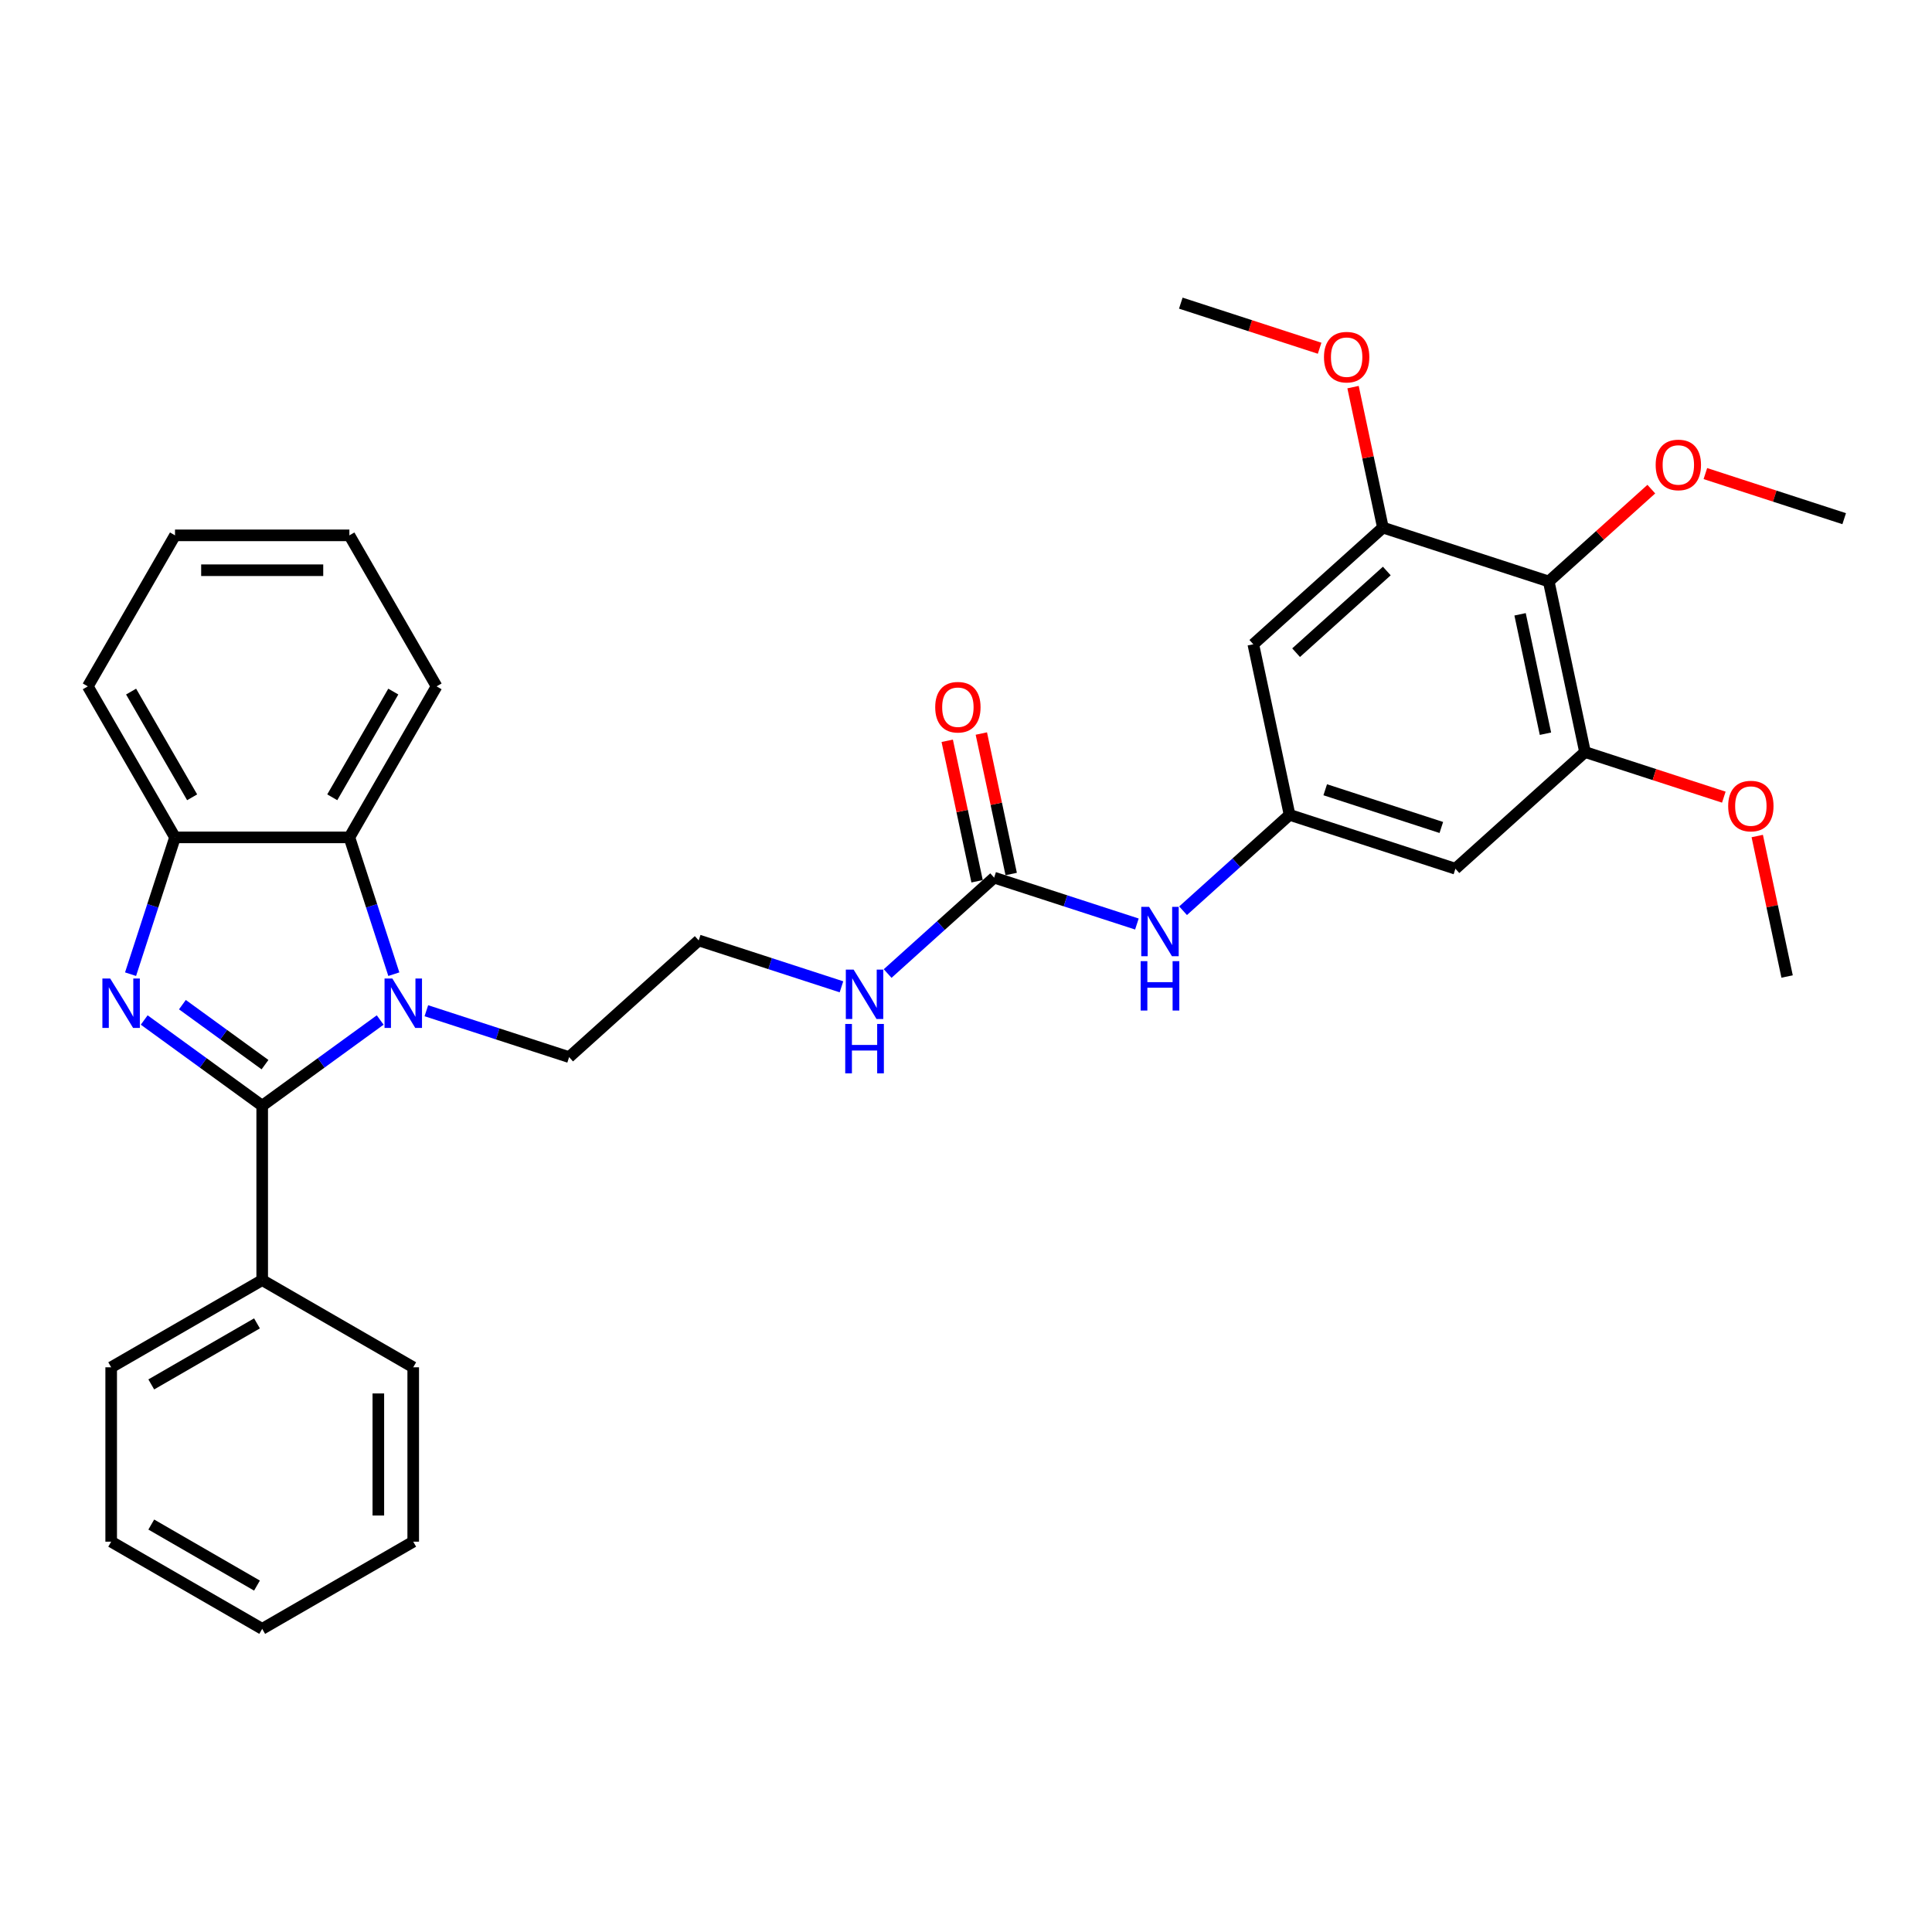 <?xml version='1.0' encoding='iso-8859-1'?>
<svg version='1.1' baseProfile='full'
              xmlns='http://www.w3.org/2000/svg'
                      xmlns:rdkit='http://www.rdkit.org/xml'
                      xmlns:xlink='http://www.w3.org/1999/xlink'
                  xml:space='preserve'
width='1000px' height='1000px' viewBox='0 0 1000 1000'>
<!-- END OF HEADER -->
<rect style='opacity:1.0;fill:#FFFFFF;stroke:none' width='1000' height='1000' x='0' y='0'> </rect>
<path class='bond-0' d='M 135.713,572.323 L 105.178,550.137' style='fill:none;fill-rule:evenodd;stroke:#000000;stroke-width:6px;stroke-linecap:butt;stroke-linejoin:miter;stroke-opacity:1' />
<path class='bond-0' d='M 105.178,550.137 L 74.642,527.952' style='fill:none;fill-rule:evenodd;stroke:#0000FF;stroke-width:6px;stroke-linecap:butt;stroke-linejoin:miter;stroke-opacity:1' />
<path class='bond-0' d='M 137.163,551.063 L 115.788,535.533' style='fill:none;fill-rule:evenodd;stroke:#000000;stroke-width:6px;stroke-linecap:butt;stroke-linejoin:miter;stroke-opacity:1' />
<path class='bond-0' d='M 115.788,535.533 L 94.413,520.004' style='fill:none;fill-rule:evenodd;stroke:#0000FF;stroke-width:6px;stroke-linecap:butt;stroke-linejoin:miter;stroke-opacity:1' />
<path class='bond-1' d='M 135.713,572.323 L 166.248,550.137' style='fill:none;fill-rule:evenodd;stroke:#000000;stroke-width:6px;stroke-linecap:butt;stroke-linejoin:miter;stroke-opacity:1' />
<path class='bond-1' d='M 166.248,550.137 L 196.783,527.952' style='fill:none;fill-rule:evenodd;stroke:#0000FF;stroke-width:6px;stroke-linecap:butt;stroke-linejoin:miter;stroke-opacity:1' />
<path class='bond-12' d='M 135.713,572.323 L 135.713,662.581' style='fill:none;fill-rule:evenodd;stroke:#000000;stroke-width:6px;stroke-linecap:butt;stroke-linejoin:miter;stroke-opacity:1' />
<path class='bond-3' d='M 67.578,504.233 L 79.081,468.831' style='fill:none;fill-rule:evenodd;stroke:#0000FF;stroke-width:6px;stroke-linecap:butt;stroke-linejoin:miter;stroke-opacity:1' />
<path class='bond-3' d='M 79.081,468.831 L 90.584,433.429' style='fill:none;fill-rule:evenodd;stroke:#000000;stroke-width:6px;stroke-linecap:butt;stroke-linejoin:miter;stroke-opacity:1' />
<path class='bond-2' d='M 203.847,504.233 L 192.345,468.831' style='fill:none;fill-rule:evenodd;stroke:#0000FF;stroke-width:6px;stroke-linecap:butt;stroke-linejoin:miter;stroke-opacity:1' />
<path class='bond-2' d='M 192.345,468.831 L 180.842,433.429' style='fill:none;fill-rule:evenodd;stroke:#000000;stroke-width:6px;stroke-linecap:butt;stroke-linejoin:miter;stroke-opacity:1' />
<path class='bond-15' d='M 220.683,523.153 L 257.629,535.157' style='fill:none;fill-rule:evenodd;stroke:#0000FF;stroke-width:6px;stroke-linecap:butt;stroke-linejoin:miter;stroke-opacity:1' />
<path class='bond-15' d='M 257.629,535.157 L 294.574,547.161' style='fill:none;fill-rule:evenodd;stroke:#000000;stroke-width:6px;stroke-linecap:butt;stroke-linejoin:miter;stroke-opacity:1' />
<path class='bond-20' d='M 180.842,433.429 L 225.971,355.263' style='fill:none;fill-rule:evenodd;stroke:#000000;stroke-width:6px;stroke-linecap:butt;stroke-linejoin:miter;stroke-opacity:1' />
<path class='bond-20' d='M 171.978,412.679 L 203.568,357.963' style='fill:none;fill-rule:evenodd;stroke:#000000;stroke-width:6px;stroke-linecap:butt;stroke-linejoin:miter;stroke-opacity:1' />
<path class='bond-32' d='M 180.842,433.429 L 90.584,433.429' style='fill:none;fill-rule:evenodd;stroke:#000000;stroke-width:6px;stroke-linecap:butt;stroke-linejoin:miter;stroke-opacity:1' />
<path class='bond-21' d='M 90.584,433.429 L 45.455,355.263' style='fill:none;fill-rule:evenodd;stroke:#000000;stroke-width:6px;stroke-linecap:butt;stroke-linejoin:miter;stroke-opacity:1' />
<path class='bond-21' d='M 99.448,412.679 L 67.857,357.963' style='fill:none;fill-rule:evenodd;stroke:#000000;stroke-width:6px;stroke-linecap:butt;stroke-linejoin:miter;stroke-opacity:1' />
<path class='bond-4' d='M 801.63,300.971 L 820.396,389.257' style='fill:none;fill-rule:evenodd;stroke:#000000;stroke-width:6px;stroke-linecap:butt;stroke-linejoin:miter;stroke-opacity:1' />
<path class='bond-4' d='M 786.788,317.967 L 799.924,379.767' style='fill:none;fill-rule:evenodd;stroke:#000000;stroke-width:6px;stroke-linecap:butt;stroke-linejoin:miter;stroke-opacity:1' />
<path class='bond-16' d='M 801.63,300.971 L 828.172,277.072' style='fill:none;fill-rule:evenodd;stroke:#000000;stroke-width:6px;stroke-linecap:butt;stroke-linejoin:miter;stroke-opacity:1' />
<path class='bond-16' d='M 828.172,277.072 L 854.715,253.173' style='fill:none;fill-rule:evenodd;stroke:#FF0000;stroke-width:6px;stroke-linecap:butt;stroke-linejoin:miter;stroke-opacity:1' />
<path class='bond-35' d='M 801.63,300.971 L 715.789,273.08' style='fill:none;fill-rule:evenodd;stroke:#000000;stroke-width:6px;stroke-linecap:butt;stroke-linejoin:miter;stroke-opacity:1' />
<path class='bond-5' d='M 715.789,273.08 L 648.714,333.475' style='fill:none;fill-rule:evenodd;stroke:#000000;stroke-width:6px;stroke-linecap:butt;stroke-linejoin:miter;stroke-opacity:1' />
<path class='bond-5' d='M 717.807,295.554 L 670.854,337.83' style='fill:none;fill-rule:evenodd;stroke:#000000;stroke-width:6px;stroke-linecap:butt;stroke-linejoin:miter;stroke-opacity:1' />
<path class='bond-17' d='M 715.789,273.08 L 708.062,236.726' style='fill:none;fill-rule:evenodd;stroke:#000000;stroke-width:6px;stroke-linecap:butt;stroke-linejoin:miter;stroke-opacity:1' />
<path class='bond-17' d='M 708.062,236.726 L 700.335,200.373' style='fill:none;fill-rule:evenodd;stroke:#FF0000;stroke-width:6px;stroke-linecap:butt;stroke-linejoin:miter;stroke-opacity:1' />
<path class='bond-6' d='M 820.396,389.257 L 753.321,449.652' style='fill:none;fill-rule:evenodd;stroke:#000000;stroke-width:6px;stroke-linecap:butt;stroke-linejoin:miter;stroke-opacity:1' />
<path class='bond-18' d='M 820.396,389.257 L 856.321,400.93' style='fill:none;fill-rule:evenodd;stroke:#000000;stroke-width:6px;stroke-linecap:butt;stroke-linejoin:miter;stroke-opacity:1' />
<path class='bond-18' d='M 856.321,400.93 L 892.246,412.603' style='fill:none;fill-rule:evenodd;stroke:#FF0000;stroke-width:6px;stroke-linecap:butt;stroke-linejoin:miter;stroke-opacity:1' />
<path class='bond-7' d='M 514.564,454.264 L 487.002,479.081' style='fill:none;fill-rule:evenodd;stroke:#000000;stroke-width:6px;stroke-linecap:butt;stroke-linejoin:miter;stroke-opacity:1' />
<path class='bond-7' d='M 487.002,479.081 L 459.44,503.898' style='fill:none;fill-rule:evenodd;stroke:#0000FF;stroke-width:6px;stroke-linecap:butt;stroke-linejoin:miter;stroke-opacity:1' />
<path class='bond-11' d='M 514.564,454.264 L 551.51,466.268' style='fill:none;fill-rule:evenodd;stroke:#000000;stroke-width:6px;stroke-linecap:butt;stroke-linejoin:miter;stroke-opacity:1' />
<path class='bond-11' d='M 551.51,466.268 L 588.455,478.272' style='fill:none;fill-rule:evenodd;stroke:#0000FF;stroke-width:6px;stroke-linecap:butt;stroke-linejoin:miter;stroke-opacity:1' />
<path class='bond-13' d='M 523.393,452.387 L 515.666,416.033' style='fill:none;fill-rule:evenodd;stroke:#000000;stroke-width:6px;stroke-linecap:butt;stroke-linejoin:miter;stroke-opacity:1' />
<path class='bond-13' d='M 515.666,416.033 L 507.939,379.68' style='fill:none;fill-rule:evenodd;stroke:#FF0000;stroke-width:6px;stroke-linecap:butt;stroke-linejoin:miter;stroke-opacity:1' />
<path class='bond-13' d='M 505.736,456.14 L 498.009,419.787' style='fill:none;fill-rule:evenodd;stroke:#000000;stroke-width:6px;stroke-linecap:butt;stroke-linejoin:miter;stroke-opacity:1' />
<path class='bond-13' d='M 498.009,419.787 L 490.281,383.433' style='fill:none;fill-rule:evenodd;stroke:#FF0000;stroke-width:6px;stroke-linecap:butt;stroke-linejoin:miter;stroke-opacity:1' />
<path class='bond-8' d='M 667.48,421.76 L 639.918,446.578' style='fill:none;fill-rule:evenodd;stroke:#000000;stroke-width:6px;stroke-linecap:butt;stroke-linejoin:miter;stroke-opacity:1' />
<path class='bond-8' d='M 639.918,446.578 L 612.355,471.395' style='fill:none;fill-rule:evenodd;stroke:#0000FF;stroke-width:6px;stroke-linecap:butt;stroke-linejoin:miter;stroke-opacity:1' />
<path class='bond-9' d='M 667.48,421.76 L 648.714,333.475' style='fill:none;fill-rule:evenodd;stroke:#000000;stroke-width:6px;stroke-linecap:butt;stroke-linejoin:miter;stroke-opacity:1' />
<path class='bond-10' d='M 667.48,421.76 L 753.321,449.652' style='fill:none;fill-rule:evenodd;stroke:#000000;stroke-width:6px;stroke-linecap:butt;stroke-linejoin:miter;stroke-opacity:1' />
<path class='bond-10' d='M 685.934,408.776 L 746.023,428.3' style='fill:none;fill-rule:evenodd;stroke:#000000;stroke-width:6px;stroke-linecap:butt;stroke-linejoin:miter;stroke-opacity:1' />
<path class='bond-22' d='M 135.713,662.581 L 57.547,707.71' style='fill:none;fill-rule:evenodd;stroke:#000000;stroke-width:6px;stroke-linecap:butt;stroke-linejoin:miter;stroke-opacity:1' />
<path class='bond-22' d='M 133.014,684.983 L 78.298,716.574' style='fill:none;fill-rule:evenodd;stroke:#000000;stroke-width:6px;stroke-linecap:butt;stroke-linejoin:miter;stroke-opacity:1' />
<path class='bond-23' d='M 135.713,662.581 L 213.879,707.71' style='fill:none;fill-rule:evenodd;stroke:#000000;stroke-width:6px;stroke-linecap:butt;stroke-linejoin:miter;stroke-opacity:1' />
<path class='bond-14' d='M 435.539,510.775 L 398.594,498.771' style='fill:none;fill-rule:evenodd;stroke:#0000FF;stroke-width:6px;stroke-linecap:butt;stroke-linejoin:miter;stroke-opacity:1' />
<path class='bond-14' d='M 398.594,498.771 L 361.649,486.767' style='fill:none;fill-rule:evenodd;stroke:#000000;stroke-width:6px;stroke-linecap:butt;stroke-linejoin:miter;stroke-opacity:1' />
<path class='bond-19' d='M 294.574,547.161 L 361.649,486.767' style='fill:none;fill-rule:evenodd;stroke:#000000;stroke-width:6px;stroke-linecap:butt;stroke-linejoin:miter;stroke-opacity:1' />
<path class='bond-24' d='M 882.695,245.122 L 918.62,256.795' style='fill:none;fill-rule:evenodd;stroke:#FF0000;stroke-width:6px;stroke-linecap:butt;stroke-linejoin:miter;stroke-opacity:1' />
<path class='bond-24' d='M 918.62,256.795 L 954.545,268.468' style='fill:none;fill-rule:evenodd;stroke:#000000;stroke-width:6px;stroke-linecap:butt;stroke-linejoin:miter;stroke-opacity:1' />
<path class='bond-25' d='M 683.033,180.249 L 647.108,168.576' style='fill:none;fill-rule:evenodd;stroke:#FF0000;stroke-width:6px;stroke-linecap:butt;stroke-linejoin:miter;stroke-opacity:1' />
<path class='bond-25' d='M 647.108,168.576 L 611.183,156.903' style='fill:none;fill-rule:evenodd;stroke:#000000;stroke-width:6px;stroke-linecap:butt;stroke-linejoin:miter;stroke-opacity:1' />
<path class='bond-26' d='M 909.548,432.727 L 917.275,469.081' style='fill:none;fill-rule:evenodd;stroke:#FF0000;stroke-width:6px;stroke-linecap:butt;stroke-linejoin:miter;stroke-opacity:1' />
<path class='bond-26' d='M 917.275,469.081 L 925.002,505.434' style='fill:none;fill-rule:evenodd;stroke:#000000;stroke-width:6px;stroke-linecap:butt;stroke-linejoin:miter;stroke-opacity:1' />
<path class='bond-27' d='M 225.971,355.263 L 180.842,277.098' style='fill:none;fill-rule:evenodd;stroke:#000000;stroke-width:6px;stroke-linecap:butt;stroke-linejoin:miter;stroke-opacity:1' />
<path class='bond-28' d='M 45.455,355.263 L 90.584,277.098' style='fill:none;fill-rule:evenodd;stroke:#000000;stroke-width:6px;stroke-linecap:butt;stroke-linejoin:miter;stroke-opacity:1' />
<path class='bond-29' d='M 57.547,707.71 L 57.547,797.968' style='fill:none;fill-rule:evenodd;stroke:#000000;stroke-width:6px;stroke-linecap:butt;stroke-linejoin:miter;stroke-opacity:1' />
<path class='bond-30' d='M 213.879,707.71 L 213.879,797.968' style='fill:none;fill-rule:evenodd;stroke:#000000;stroke-width:6px;stroke-linecap:butt;stroke-linejoin:miter;stroke-opacity:1' />
<path class='bond-30' d='M 195.827,721.249 L 195.827,784.429' style='fill:none;fill-rule:evenodd;stroke:#000000;stroke-width:6px;stroke-linecap:butt;stroke-linejoin:miter;stroke-opacity:1' />
<path class='bond-34' d='M 180.842,277.098 L 90.584,277.098' style='fill:none;fill-rule:evenodd;stroke:#000000;stroke-width:6px;stroke-linecap:butt;stroke-linejoin:miter;stroke-opacity:1' />
<path class='bond-34' d='M 167.303,295.149 L 104.122,295.149' style='fill:none;fill-rule:evenodd;stroke:#000000;stroke-width:6px;stroke-linecap:butt;stroke-linejoin:miter;stroke-opacity:1' />
<path class='bond-33' d='M 57.547,797.968 L 135.713,843.097' style='fill:none;fill-rule:evenodd;stroke:#000000;stroke-width:6px;stroke-linecap:butt;stroke-linejoin:miter;stroke-opacity:1' />
<path class='bond-33' d='M 78.298,789.104 L 133.014,820.695' style='fill:none;fill-rule:evenodd;stroke:#000000;stroke-width:6px;stroke-linecap:butt;stroke-linejoin:miter;stroke-opacity:1' />
<path class='bond-31' d='M 213.879,797.968 L 135.713,843.097' style='fill:none;fill-rule:evenodd;stroke:#000000;stroke-width:6px;stroke-linecap:butt;stroke-linejoin:miter;stroke-opacity:1' />
<path  class='atom-1' d='M 57.042 506.489
L 65.418 520.028
Q 66.249 521.364, 67.584 523.783
Q 68.92 526.202, 68.992 526.346
L 68.992 506.489
L 72.386 506.489
L 72.386 532.051
L 68.884 532.051
L 59.894 517.248
Q 58.847 515.515, 57.728 513.53
Q 56.645 511.544, 56.32 510.93
L 56.32 532.051
L 52.999 532.051
L 52.999 506.489
L 57.042 506.489
' fill='#0000FF'/>
<path  class='atom-2' d='M 203.083 506.489
L 211.459 520.028
Q 212.289 521.364, 213.625 523.783
Q 214.961 526.202, 215.033 526.346
L 215.033 506.489
L 218.427 506.489
L 218.427 532.051
L 214.925 532.051
L 205.935 517.248
Q 204.888 515.515, 203.769 513.53
Q 202.686 511.544, 202.361 510.93
L 202.361 532.051
L 199.039 532.051
L 199.039 506.489
L 203.083 506.489
' fill='#0000FF'/>
<path  class='atom-12' d='M 594.755 469.374
L 603.131 482.913
Q 603.961 484.249, 605.297 486.668
Q 606.633 489.087, 606.705 489.231
L 606.705 469.374
L 610.099 469.374
L 610.099 494.936
L 606.597 494.936
L 597.607 480.133
Q 596.56 478.4, 595.441 476.415
Q 594.358 474.429, 594.033 473.815
L 594.033 494.936
L 590.711 494.936
L 590.711 469.374
L 594.755 469.374
' fill='#0000FF'/>
<path  class='atom-12' d='M 590.404 497.492
L 593.87 497.492
L 593.87 508.359
L 606.94 508.359
L 606.94 497.492
L 610.406 497.492
L 610.406 523.053
L 606.94 523.053
L 606.94 511.247
L 593.87 511.247
L 593.87 523.053
L 590.404 523.053
L 590.404 497.492
' fill='#0000FF'/>
<path  class='atom-14' d='M 484.065 366.05
Q 484.065 359.912, 487.098 356.483
Q 490.13 353.053, 495.799 353.053
Q 501.467 353.053, 504.5 356.483
Q 507.532 359.912, 507.532 366.05
Q 507.532 372.26, 504.463 375.798
Q 501.395 379.3, 495.799 379.3
Q 490.167 379.3, 487.098 375.798
Q 484.065 372.296, 484.065 366.05
M 495.799 376.412
Q 499.698 376.412, 501.792 373.812
Q 503.922 371.177, 503.922 366.05
Q 503.922 361.032, 501.792 358.504
Q 499.698 355.941, 495.799 355.941
Q 491.9 355.941, 489.769 358.468
Q 487.675 360.996, 487.675 366.05
Q 487.675 371.213, 489.769 373.812
Q 491.9 376.412, 495.799 376.412
' fill='#FF0000'/>
<path  class='atom-15' d='M 441.839 501.878
L 450.215 515.416
Q 451.046 516.752, 452.381 519.171
Q 453.717 521.59, 453.789 521.734
L 453.789 501.878
L 457.183 501.878
L 457.183 527.439
L 453.681 527.439
L 444.691 512.636
Q 443.644 510.903, 442.525 508.918
Q 441.442 506.932, 441.117 506.318
L 441.117 527.439
L 437.796 527.439
L 437.796 501.878
L 441.839 501.878
' fill='#0000FF'/>
<path  class='atom-15' d='M 437.489 529.995
L 440.955 529.995
L 440.955 540.862
L 454.024 540.862
L 454.024 529.995
L 457.49 529.995
L 457.49 555.556
L 454.024 555.556
L 454.024 543.75
L 440.955 543.75
L 440.955 555.556
L 437.489 555.556
L 437.489 529.995
' fill='#0000FF'/>
<path  class='atom-17' d='M 856.971 240.649
Q 856.971 234.511, 860.004 231.082
Q 863.037 227.652, 868.705 227.652
Q 874.373 227.652, 877.406 231.082
Q 880.438 234.511, 880.438 240.649
Q 880.438 246.859, 877.37 250.397
Q 874.301 253.899, 868.705 253.899
Q 863.073 253.899, 860.004 250.397
Q 856.971 246.895, 856.971 240.649
M 868.705 251.011
Q 872.604 251.011, 874.698 248.411
Q 876.828 245.776, 876.828 240.649
Q 876.828 235.631, 874.698 233.103
Q 872.604 230.54, 868.705 230.54
Q 864.806 230.54, 862.676 233.067
Q 860.582 235.595, 860.582 240.649
Q 860.582 245.812, 862.676 248.411
Q 864.806 251.011, 868.705 251.011
' fill='#FF0000'/>
<path  class='atom-18' d='M 685.29 184.866
Q 685.29 178.729, 688.323 175.299
Q 691.355 171.869, 697.023 171.869
Q 702.692 171.869, 705.724 175.299
Q 708.757 178.729, 708.757 184.866
Q 708.757 191.076, 705.688 194.614
Q 702.619 198.116, 697.023 198.116
Q 691.391 198.116, 688.323 194.614
Q 685.29 191.112, 685.29 184.866
M 697.023 195.228
Q 700.923 195.228, 703.017 192.629
Q 705.147 189.993, 705.147 184.866
Q 705.147 179.848, 703.017 177.321
Q 700.923 174.757, 697.023 174.757
Q 693.124 174.757, 690.994 177.285
Q 688.9 179.812, 688.9 184.866
Q 688.9 190.029, 690.994 192.629
Q 693.124 195.228, 697.023 195.228
' fill='#FF0000'/>
<path  class='atom-19' d='M 894.503 417.221
Q 894.503 411.083, 897.535 407.653
Q 900.568 404.224, 906.236 404.224
Q 911.904 404.224, 914.937 407.653
Q 917.97 411.083, 917.97 417.221
Q 917.97 423.43, 914.901 426.969
Q 911.832 430.471, 906.236 430.471
Q 900.604 430.471, 897.535 426.969
Q 894.503 423.467, 894.503 417.221
M 906.236 427.582
Q 910.135 427.582, 912.229 424.983
Q 914.36 422.347, 914.36 417.221
Q 914.36 412.202, 912.229 409.675
Q 910.135 407.112, 906.236 407.112
Q 902.337 407.112, 900.207 409.639
Q 898.113 412.166, 898.113 417.221
Q 898.113 422.384, 900.207 424.983
Q 902.337 427.582, 906.236 427.582
' fill='#FF0000'/>
</svg>
